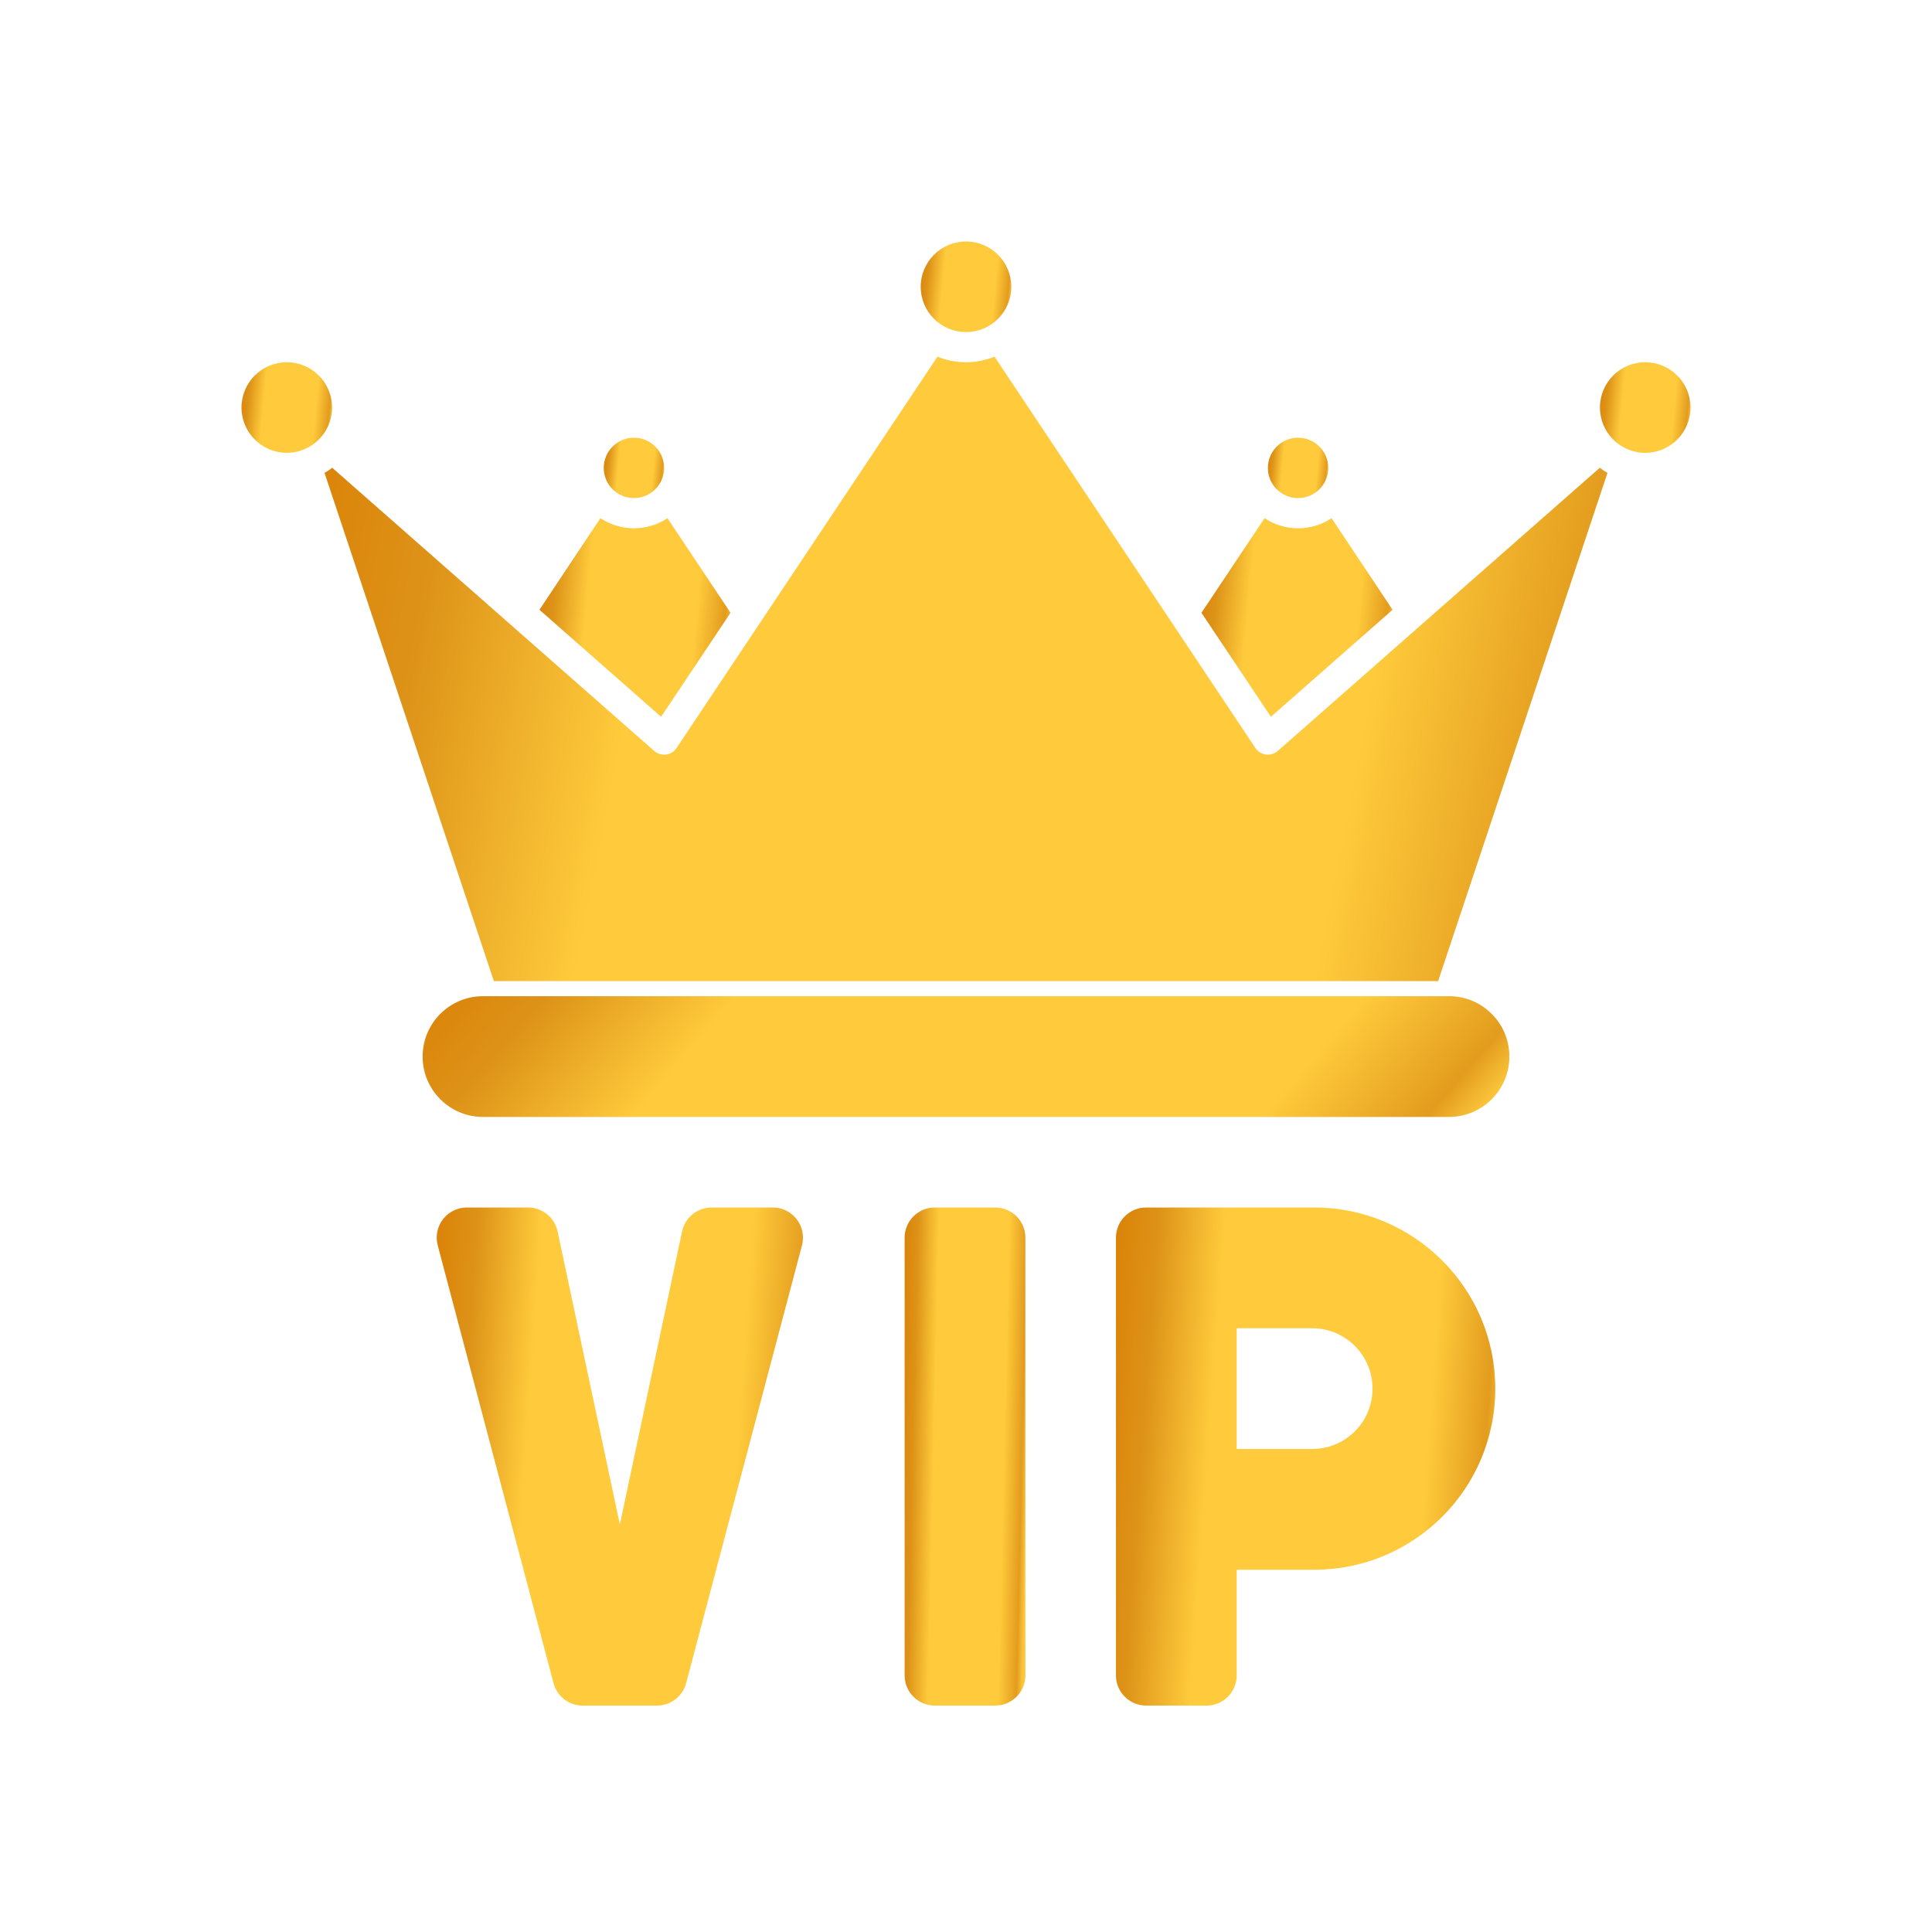<svg width="72" height="72" viewBox="0 0 72 72" fill="none" xmlns="http://www.w3.org/2000/svg">
<path d="M27.225 22.837L24.637 26.713L20.104 22.725L22.376 19.311C23.133 19.813 24.117 19.813 24.873 19.311L27.225 22.837Z" fill="url(#paint0_linear_1012_27952)"/>
<path d="M51.897 22.725L47.363 26.713L44.775 22.837L47.127 19.311C47.883 19.813 48.868 19.813 49.624 19.311L51.897 22.725Z" fill="url(#paint1_linear_1012_27952)"/>
<path d="M18 37.125H54C55.243 37.125 56.25 38.132 56.25 39.375C56.25 40.618 55.243 41.625 54 41.625H18C16.757 41.625 15.75 40.618 15.75 39.375C15.75 38.132 16.757 37.125 18 37.125Z" fill="url(#paint2_linear_1012_27952)"/>
<path d="M34.838 45H37.088C37.709 45 38.213 45.503 38.213 46.125V62.438C38.213 63.059 37.709 63.562 37.088 63.562H34.838C34.216 63.562 33.713 63.059 33.713 62.438V46.125C33.713 45.503 34.217 45 34.838 45Z" fill="url(#paint3_linear_1012_27952)"/>
<path d="M29.887 46.412L25.571 62.725C25.441 63.218 24.994 63.562 24.484 63.562H21.716C21.205 63.562 20.759 63.219 20.628 62.725L16.313 46.412C16.154 45.812 16.512 45.196 17.113 45.037C17.207 45.012 17.304 45 17.4 45H19.68C20.211 45 20.67 45.372 20.78 45.892L23.1 56.812L25.419 45.892C25.53 45.372 25.989 45 26.52 45H28.799C29.42 45 29.924 45.503 29.924 46.125C29.924 46.222 29.911 46.319 29.887 46.412Z" fill="url(#paint4_linear_1012_27952)"/>
<path d="M41.588 46.125V62.438C41.588 63.059 42.091 63.562 42.713 63.562H44.963C45.584 63.562 46.088 63.059 46.088 62.438V58.5H48.975C52.703 58.5 55.725 55.478 55.725 51.75C55.725 48.022 52.703 45 48.975 45H42.713C42.092 45 41.588 45.503 41.588 46.125ZM48.9 54H46.088V49.5H48.9C50.143 49.5 51.15 50.507 51.15 51.75C51.15 52.993 50.144 54 48.9 54Z" fill="url(#paint5_linear_1012_27952)"/>
<path d="M10.688 16.875C11.62 16.875 12.375 16.119 12.375 15.188C12.375 14.255 11.62 13.5 10.688 13.5C9.756 13.5 9 14.255 9 15.188C9 16.119 9.756 16.875 10.688 16.875Z" fill="url(#paint6_linear_1012_27952)"/>
<path d="M61.312 16.875C62.245 16.875 63 16.119 63 15.188C63 14.255 62.245 13.5 61.312 13.5C60.38 13.5 59.625 14.255 59.625 15.188C59.625 16.119 60.38 16.875 61.312 16.875Z" fill="url(#paint7_linear_1012_27952)"/>
<path d="M36 12.375C36.932 12.375 37.688 11.62 37.688 10.688C37.688 9.756 36.932 9 36 9C35.068 9 34.312 9.756 34.312 10.688C34.312 11.62 35.068 12.375 36 12.375Z" fill="url(#paint8_linear_1012_27952)"/>
<path d="M23.625 18.562C24.246 18.562 24.75 18.059 24.75 17.438C24.75 16.816 24.246 16.312 23.625 16.312C23.004 16.312 22.5 16.816 22.5 17.438C22.5 18.059 23.004 18.562 23.625 18.562Z" fill="url(#paint9_linear_1012_27952)"/>
<path d="M48.375 18.562C48.996 18.562 49.5 18.059 49.5 17.438C49.5 16.816 48.996 16.312 48.375 16.312C47.754 16.312 47.25 16.816 47.25 17.438C47.25 18.059 47.754 18.562 48.375 18.562Z" fill="url(#paint10_linear_1012_27952)"/>
<path d="M59.906 17.623L53.595 36.562H18.405L12.094 17.623C12.195 17.568 12.291 17.504 12.381 17.432L24.379 27.984C24.61 28.189 24.964 28.167 25.169 27.935C25.186 27.915 25.203 27.894 25.217 27.872L34.937 13.292C35.619 13.569 36.381 13.569 37.063 13.292L46.783 27.872C46.953 28.13 47.3 28.202 47.558 28.032C47.58 28.018 47.602 28.002 47.621 27.984L59.619 17.432C59.709 17.504 59.805 17.568 59.906 17.623Z" fill="url(#paint11_linear_1012_27952)"/>
<defs>
<linearGradient id="paint0_linear_1012_27952" x1="19.961" y1="20.668" x2="28.986" y2="21.498" gradientUnits="userSpaceOnUse">
<stop stop-color="#DA8207"/>
<stop offset="0.093" stop-color="#DD9318"/>
<stop offset="0.23" stop-color="#FFCB3C"/>
<stop offset="0.679" stop-color="#FFCB3C"/>
<stop offset="0.799" stop-color="#E39C1E"/>
<stop offset="0.836" stop-color="#FBC63A"/>
</linearGradient>
<linearGradient id="paint1_linear_1012_27952" x1="44.633" y1="20.668" x2="53.658" y2="21.498" gradientUnits="userSpaceOnUse">
<stop stop-color="#DA8207"/>
<stop offset="0.093" stop-color="#DD9318"/>
<stop offset="0.23" stop-color="#FFCB3C"/>
<stop offset="0.679" stop-color="#FFCB3C"/>
<stop offset="0.799" stop-color="#E39C1E"/>
<stop offset="0.836" stop-color="#FBC63A"/>
</linearGradient>
<linearGradient id="paint2_linear_1012_27952" x1="14.94" y1="37.95" x2="44.658" y2="63.544" gradientUnits="userSpaceOnUse">
<stop stop-color="#DA8207"/>
<stop offset="0.093" stop-color="#DD9318"/>
<stop offset="0.23" stop-color="#FFCB3C"/>
<stop offset="0.679" stop-color="#FFCB3C"/>
<stop offset="0.799" stop-color="#E39C1E"/>
<stop offset="0.836" stop-color="#FBC63A"/>
</linearGradient>
<linearGradient id="paint3_linear_1012_27952" x1="33.623" y1="48.403" x2="39.371" y2="48.536" gradientUnits="userSpaceOnUse">
<stop stop-color="#DA8207"/>
<stop offset="0.093" stop-color="#DD9318"/>
<stop offset="0.23" stop-color="#FFCB3C"/>
<stop offset="0.679" stop-color="#FFCB3C"/>
<stop offset="0.799" stop-color="#E39C1E"/>
<stop offset="0.836" stop-color="#FBC63A"/>
</linearGradient>
<linearGradient id="paint4_linear_1012_27952" x1="16.002" y1="48.403" x2="33.359" y2="49.624" gradientUnits="userSpaceOnUse">
<stop stop-color="#DA8207"/>
<stop offset="0.093" stop-color="#DD9318"/>
<stop offset="0.23" stop-color="#FFCB3C"/>
<stop offset="0.679" stop-color="#FFCB3C"/>
<stop offset="0.799" stop-color="#E39C1E"/>
<stop offset="0.836" stop-color="#FBC63A"/>
</linearGradient>
<linearGradient id="paint5_linear_1012_27952" x1="41.305" y1="48.403" x2="59.277" y2="49.713" gradientUnits="userSpaceOnUse">
<stop stop-color="#DA8207"/>
<stop offset="0.093" stop-color="#DD9318"/>
<stop offset="0.23" stop-color="#FFCB3C"/>
<stop offset="0.679" stop-color="#FFCB3C"/>
<stop offset="0.799" stop-color="#E39C1E"/>
<stop offset="0.836" stop-color="#FBC63A"/>
</linearGradient>
<linearGradient id="paint6_linear_1012_27952" x1="8.932" y1="14.119" x2="13.207" y2="14.528" gradientUnits="userSpaceOnUse">
<stop stop-color="#DA8207"/>
<stop offset="0.093" stop-color="#DD9318"/>
<stop offset="0.23" stop-color="#FFCB3C"/>
<stop offset="0.679" stop-color="#FFCB3C"/>
<stop offset="0.799" stop-color="#E39C1E"/>
<stop offset="0.836" stop-color="#FBC63A"/>
</linearGradient>
<linearGradient id="paint7_linear_1012_27952" x1="59.557" y1="14.119" x2="63.832" y2="14.528" gradientUnits="userSpaceOnUse">
<stop stop-color="#DA8207"/>
<stop offset="0.093" stop-color="#DD9318"/>
<stop offset="0.23" stop-color="#FFCB3C"/>
<stop offset="0.679" stop-color="#FFCB3C"/>
<stop offset="0.799" stop-color="#E39C1E"/>
<stop offset="0.836" stop-color="#FBC63A"/>
</linearGradient>
<linearGradient id="paint8_linear_1012_27952" x1="34.245" y1="9.619" x2="38.519" y2="10.028" gradientUnits="userSpaceOnUse">
<stop stop-color="#DA8207"/>
<stop offset="0.093" stop-color="#DD9318"/>
<stop offset="0.23" stop-color="#FFCB3C"/>
<stop offset="0.679" stop-color="#FFCB3C"/>
<stop offset="0.799" stop-color="#E39C1E"/>
<stop offset="0.836" stop-color="#FBC63A"/>
</linearGradient>
<linearGradient id="paint9_linear_1012_27952" x1="22.455" y1="16.725" x2="25.304" y2="16.998" gradientUnits="userSpaceOnUse">
<stop stop-color="#DA8207"/>
<stop offset="0.093" stop-color="#DD9318"/>
<stop offset="0.23" stop-color="#FFCB3C"/>
<stop offset="0.679" stop-color="#FFCB3C"/>
<stop offset="0.799" stop-color="#E39C1E"/>
<stop offset="0.836" stop-color="#FBC63A"/>
</linearGradient>
<linearGradient id="paint10_linear_1012_27952" x1="47.205" y1="16.725" x2="50.054" y2="16.998" gradientUnits="userSpaceOnUse">
<stop stop-color="#DA8207"/>
<stop offset="0.093" stop-color="#DD9318"/>
<stop offset="0.23" stop-color="#FFCB3C"/>
<stop offset="0.679" stop-color="#FFCB3C"/>
<stop offset="0.799" stop-color="#E39C1E"/>
<stop offset="0.836" stop-color="#FBC63A"/>
</linearGradient>
<linearGradient id="paint11_linear_1012_27952" x1="11.137" y1="17.558" x2="69.969" y2="29.125" gradientUnits="userSpaceOnUse">
<stop stop-color="#DA8207"/>
<stop offset="0.093" stop-color="#DD9318"/>
<stop offset="0.23" stop-color="#FFCB3C"/>
<stop offset="0.679" stop-color="#FFCB3C"/>
<stop offset="0.799" stop-color="#E39C1E"/>
<stop offset="0.836" stop-color="#FBC63A"/>
</linearGradient>
</defs>
</svg>
